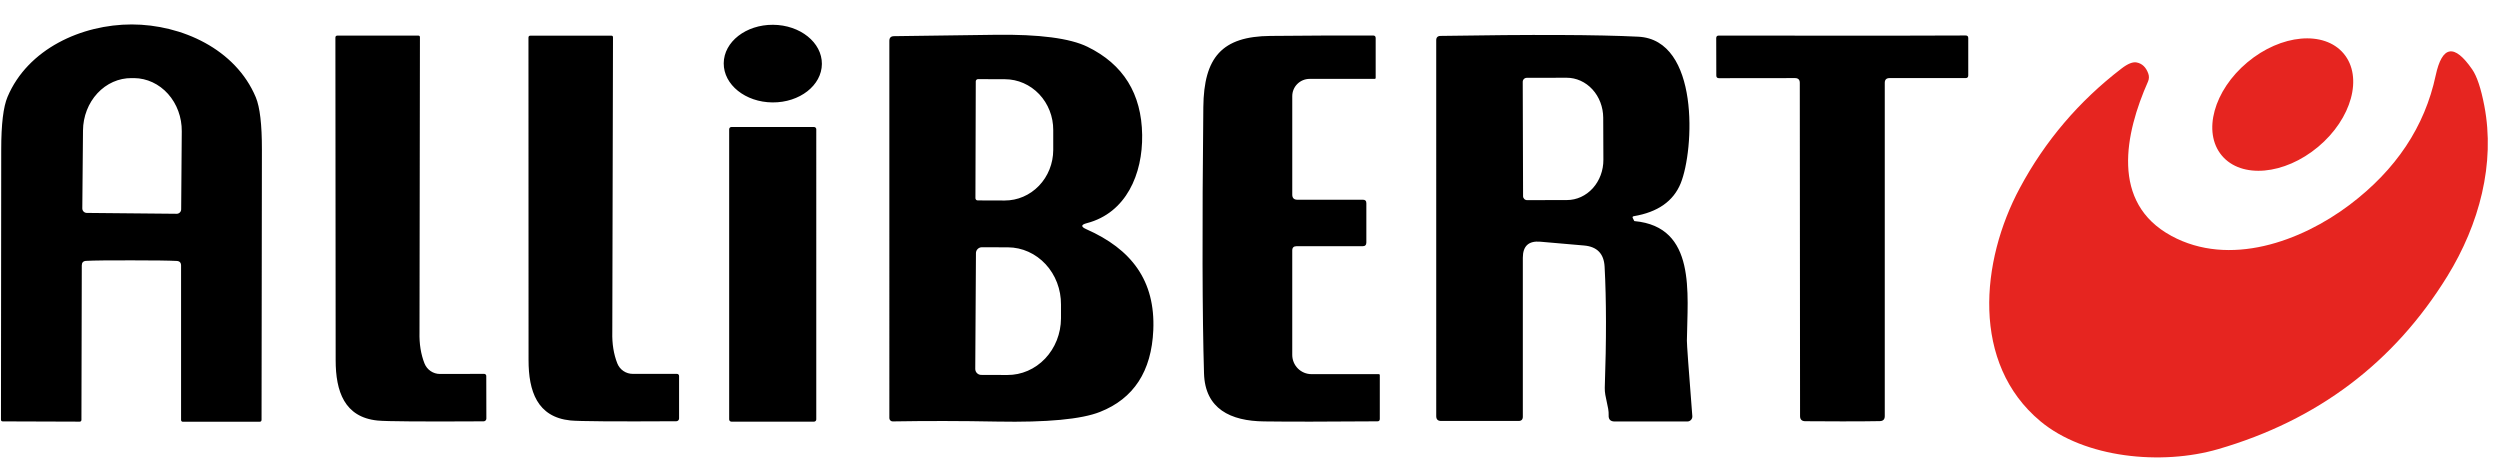 <?xml version="1.0" encoding="UTF-8"?>
<svg id="Calque_1" xmlns="http://www.w3.org/2000/svg" version="1.1" viewBox="0 0 192 36">
  <!-- Generator: Adobe Illustrator 29.5.1, SVG Export Plug-In . SVG Version: 2.1.0 Build 141)  -->
  <defs>
    <style>
      .st0 {
        fill: #e62520;
      }
    </style>
  </defs>
  <path class="st0" d="M178.031,11.279c2.585-2.161,3.465-5.368,1.965-7.161-1.5-1.794-4.811-1.495-7.396.666-2.585,2.161-3.465,5.368-1.965,7.161,1.499,1.793,4.811,1.495,7.396-.666ZM166.757,18.114c4.465,2.425,9.95.437,13.686-2.378,3.573-2.694,5.779-6.008,6.618-9.944.495-2.297,1.429-2.451,2.802-.464.367.53.678,1.464.934,2.802.848,4.425-.377,9.082-2.842,13.084-4.094,6.638-9.963,11.065-17.608,13.282-4.339,1.259-10.248.689-13.647-2.146-5.332-4.445-4.597-12.295-1.576-17.913,1.934-3.608,4.538-6.667,7.81-9.175.482-.371.87-.526,1.166-.464.42.084.716.369.888.855.072.196.065.414-.02.609-1.762,3.975-2.902,9.308,1.789,11.851Z"/>
  <path d="M10.118,1.877c3.842.007,7.976,1.895,9.526,5.591.318.76.475,2.104.47,4.034-.013,6.973-.022,13.885-.027,20.735,0,.101-.049.152-.146.152h-5.909c-.033,0-.065-.014-.089-.039-.024-.025-.037-.058-.037-.094v-11.865c0-.221-.11-.338-.331-.351-.583-.031-1.742-.046-3.478-.046-1.74-.004-2.902.009-3.485.04-.221.013-.331.13-.331.351l-.027,11.865c0,.018-.003.036-.01.052-.007.017-.017.031-.029.044-.012.012-.027.022-.043.028-.016.006-.033.009-.05.008l-5.909-.02c-.097,0-.144-.051-.139-.152.009-6.85.015-13.761.02-20.735,0-1.93.161-3.275.484-4.034C2.135,3.752,6.275,1.877,10.118,1.877ZM6.66,16.352l6.903.066c.046,0,.091-.007.134-.024.043-.017.081-.042.114-.074.033-.032.059-.07.076-.113.018-.042.027-.088.027-.133l.046-5.989c.01-1.075-.37-2.109-1.056-2.875-.686-.766-1.621-1.202-2.601-1.212h-.199c-.98-.008-1.923.411-2.623,1.165-.699.754-1.098,1.781-1.107,2.856l-.053,5.989c0,.09.035.177.099.241.063.064.149.101.239.103ZM59.331,7.866c2.082.015,3.779-1.308,3.79-2.955.011-1.646-1.667-2.993-3.749-3.007-2.082-.015-3.779,1.308-3.79,2.955s1.667,2.993,3.749,3.007ZM32.602,27.912c.094.239.258.443.469.587.212.144.461.221.716.221l3.399-.007c.021,0,.042.004.061.012s.037.02.052.035c.015.015.026.032.035.052.008.019.012.04.012.061l.007,3.273c0,.056-.022.11-.062.15-.04.04-.094.062-.15.062-4.752.027-7.466.007-8.142-.06-2.551-.258-3.22-2.246-3.22-4.637-.013-8.316-.02-16.573-.02-24.769,0-.102.051-.155.152-.159h6.214c.084,0,.126.042.126.126-.022,15.069-.033,22.623-.033,22.663-.022.888.106,1.685.384,2.392ZM47.408,27.905c.093.238.257.443.468.587.212.144.462.221.718.221h3.399c.021,0,.042.004.061.012.019.008.037.02.052.035.015.015.026.032.035.052.008.019.012.04.012.061v3.266c0,.056-.022.11-.062.15-.04.04-.094.062-.15.062-4.748.027-7.459.007-8.135-.06-2.551-.265-3.213-2.252-3.213-4.637-.009-8.312-.011-16.566-.007-24.763,0-.102.051-.152.152-.152h6.214c.084,0,.126.042.126.126-.035,15.06-.053,22.61-.053,22.65-.022.888.106,1.685.384,2.391ZM83.465,17.14c-.455.119-.466.274-.033.464,3.451,1.524,5.306,3.935,5.141,7.751-.137,3.162-1.502,5.256-4.094,6.28-1.422.565-4.056.813-7.903.742-2.756-.053-5.43-.057-8.022-.013-.067,0-.131-.027-.178-.074-.047-.047-.074-.111-.074-.178V3.136c0-.234.117-.353.351-.358,1.546-.022,4.149-.057,7.81-.106,3.357-.044,5.708.263,7.055.921,2.756,1.347,4.156,3.604,4.2,6.77.046,2.994-1.219,5.989-4.253,6.777ZM74.939,6.243l-.026,8.97c0,.023.003.046.011.068.008.022.021.041.037.058s.035.03.057.039c.021.009.044.014.067.014l2.074.007c.986.003,1.932-.403,2.632-1.13.7-.727,1.094-1.714,1.098-2.746v-1.537c.002-.511-.092-1.017-.278-1.489-.185-.473-.457-.902-.801-1.265-.344-.362-.753-.65-1.203-.847s-.933-.299-1.421-.301l-2.074-.007c-.045,0-.087.017-.119.048-.032.031-.051.073-.053.118ZM74.953,19.439l-.053,8.89c0,.061.01.121.033.177.022.056.056.107.099.15.043.043.093.077.149.101s.116.035.176.035l2.007.007c1.086.007,2.13-.447,2.902-1.26.773-.814,1.211-1.921,1.218-3.079v-1.073c.004-.573-.099-1.142-.301-1.673-.202-.531-.501-1.014-.879-1.422-.378-.408-.827-.732-1.323-.955-.495-.223-1.027-.339-1.565-.342l-2.007-.007c-.12,0-.235.047-.321.132-.086.084-.134.199-.136.319ZM99.643,15.338h5.028c.176,0,.265.088.265.265v3.021c0,.19-.095.285-.285.285h-5.081c-.216,0-.325.108-.325.325v8.022c0,.392.156.767.433,1.045s.653.433,1.044.433h5.161c.057,0,.086.029.086.086v3.352c0,.124-.06.186-.179.186-3.913.031-6.814.033-8.704.007-2.584-.027-4.538-.967-4.617-3.683-.132-4.372-.15-11.191-.053-20.457.04-3.822,1.431-5.432,5.147-5.465,2.672-.026,5.302-.038,7.89-.033.133,0,.199.066.199.199v3.047c0,.057-.026.086-.079.086h-4.995c-.354,0-.692.14-.942.388-.25.248-.39.585-.39.937v7.565c0,.26.132.391.397.391ZM125.399,16.749l.106.212c.004.013.013.02.026.02,4.77.437,4.061,5.558,4.022,9.182-.005.247.134,2.177.417,5.79.005.053-.002.107-.019.157s-.045.097-.081.136c-.036.039-.08.071-.129.092-.049.021-.102.032-.155.032h-5.578c-.327,0-.482-.161-.464-.484.033-.609-.318-1.404-.298-2.1.128-3.657.124-6.759-.013-9.308-.053-.994-.577-1.535-1.57-1.623l-3.366-.292c-.896-.08-1.344.331-1.344,1.232v12.203c0,.221-.109.331-.325.331h-5.955c-.248,0-.371-.124-.371-.371V3.089c0-.216.11-.327.331-.331,7.026-.115,12.087-.095,15.183.06,4.724.232,4.306,8.691,3.26,11.262-.561,1.373-1.762,2.215-3.604,2.524-.088.018-.113.066-.073.146ZM116.946,6.289l.026,8.784c.002.08.035.156.092.211.057.056.134.087.213.087l3.067-.007c.369,0,.734-.081,1.074-.237.34-.156.649-.384.909-.671.259-.287.465-.628.604-1.003.14-.375.211-.776.209-1.182l-.013-3.233c-.004-.816-.302-1.597-.828-2.171-.527-.575-1.239-.897-1.981-.896l-3.067.007c-.041,0-.081.008-.118.024-.038.016-.072.039-.1.068-.029.029-.051.063-.066.101-.015.038-.022.078-.021.119ZM141.484,2.738c3.219.004,6.377,0,9.473-.013.137-.004.205.062.205.199v2.868c0,.137-.068.205-.205.205h-5.836c-.248,0-.371.121-.371.364v25.597c0,.252-.128.38-.385.384-.631.013-1.587.02-2.868.02s-2.237-.004-2.869-.013c-.256-.009-.384-.139-.384-.391l-.02-25.597c0-.243-.123-.364-.371-.364l-5.836.007c-.137,0-.205-.068-.205-.205l-.007-2.868c0-.137.069-.203.205-.199,3.096.009,6.254.011,9.474.007ZM62.518,9.754h-6.346c-.095,0-.172.077-.172.172v22.285c0,.095.077.172.172.172h6.346c.095,0,.172-.077.172-.172V9.926c0-.095-.077-.172-.172-.172Z"/>
</svg>